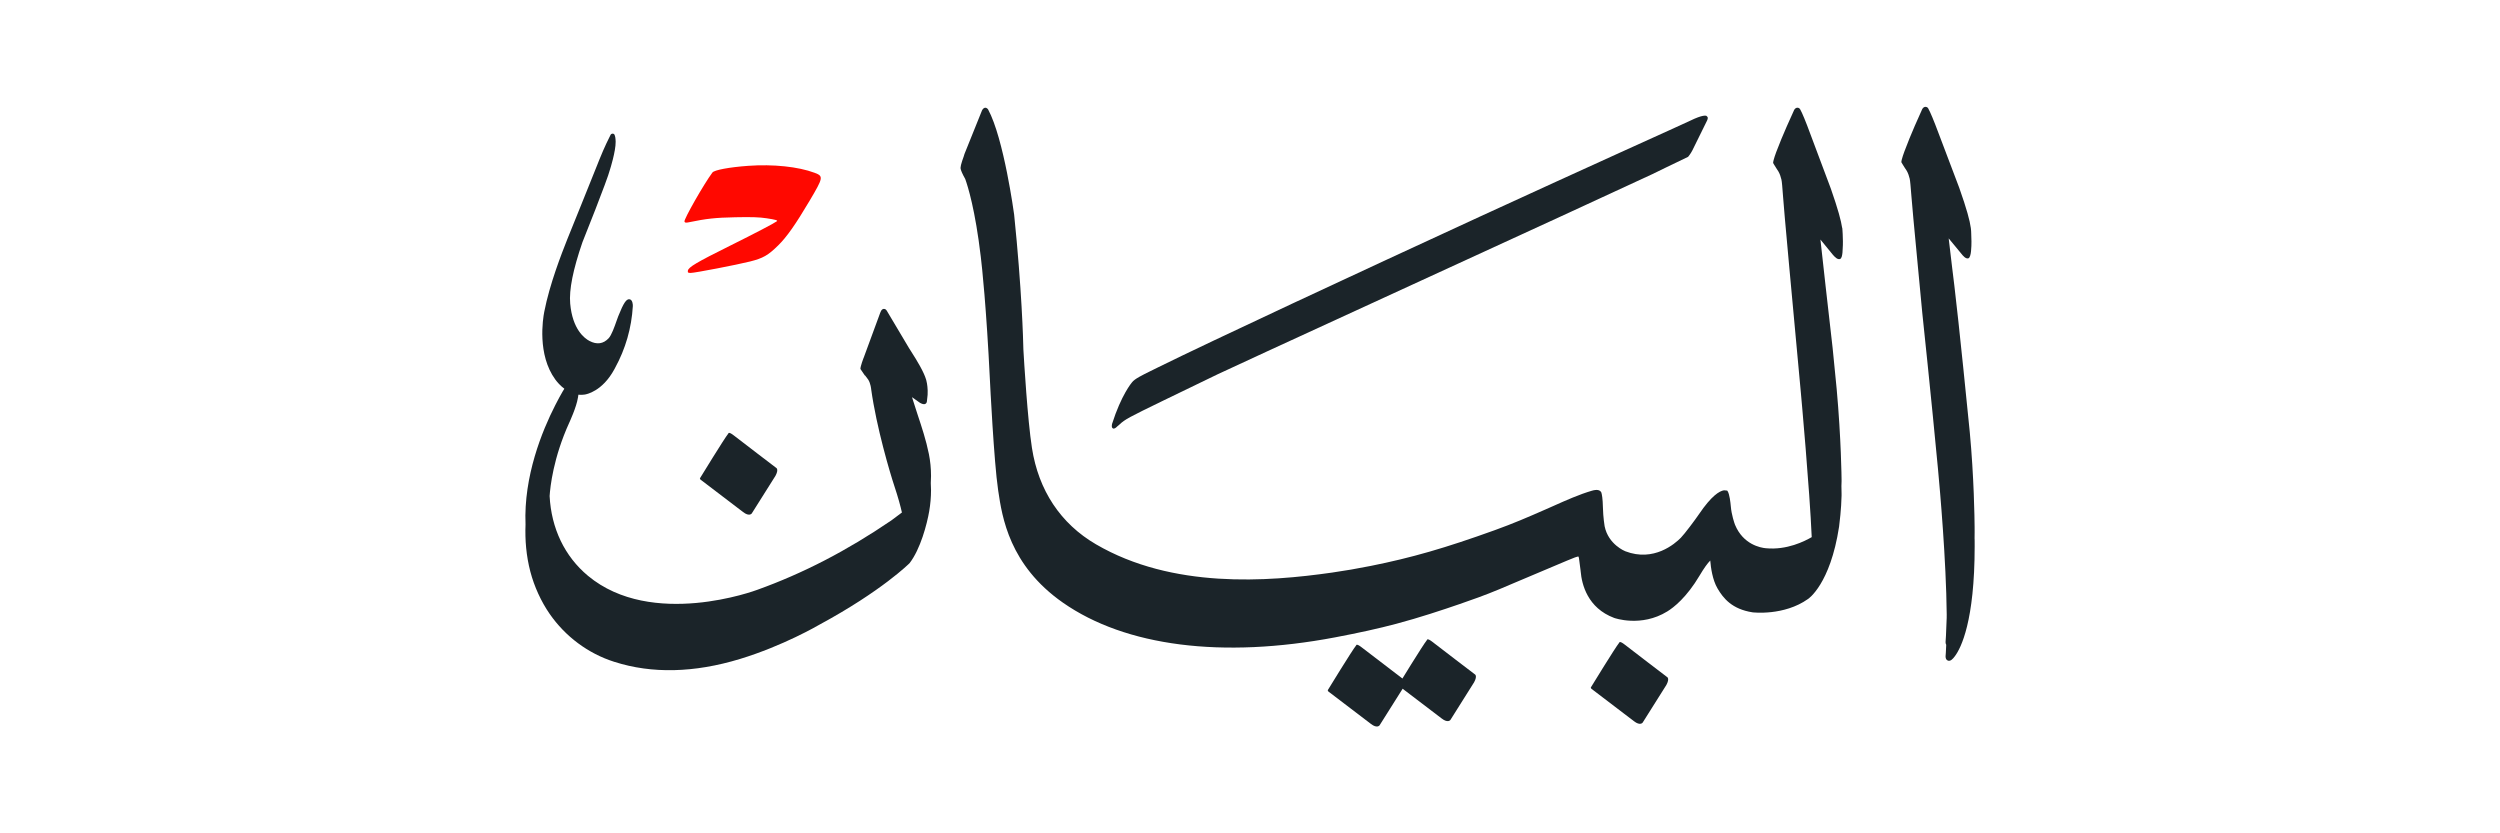 <?xml version="1.0" encoding="UTF-8"?><svg id="a" xmlns="http://www.w3.org/2000/svg" viewBox="0 0 300 100"><defs><style>.m{fill:#1b2429;}.m,.n{stroke-width:0px;}.n{fill:#ff0800;}</style></defs><g id="b"><path id="c" class="m" d="M204.914,14.048l-.136-.138c-.059-.042-.449-.161-1.952.573-.362.178-3.585,1.637-8.465,3.848-4.438,2.013-10.349,4.713-16.784,7.667-15.238,7.019-31.914,14.784-38.684,18.12-.192.096-.38.188-.558.276l-.33.163c-.918.452-1.869.92-2.155,1.311-.046.052-1.298,1.524-2.406,5.01-.002.013-.006.034-.008.05-.01.04-.015.09-.017.14-.01.13.012.276.125.337.169.092.366-.075.521-.23-.023.019.15-.125.15-.125l.146-.127c.608-.583,1.196-.89,4.983-2.73.013-.007.027-.013.042-.021l.288-.14,6.434-3.114c.541-.261,2.755-1.283,5.995-2.776,4.67-2.149,11.477-5.276,18.517-8.509,5.579-2.563,11.475-5.269,16.785-7.711,4.839-2.228,8.773-4.043,10.863-5.019,0,0,3.275-1.601,4.268-2.065l.027-.011.019-.021c.01-.015.282-.328.498-.752l1.77-3.591c.029-.057.123-.263.063-.416"/><path id="d" class="m" d="M111.463,54.468c-.328-1.637-.853-3.215-1.359-4.739-.215-.646-.445-1.346-.665-2.069.428.303.959.679.959.679.282.157.475.196.617.14.086-.033.151-.1.184-.188.035-.098.048-.211.048-.334h.004c.13-.798.061-1.495-.013-1.935-.015-.115-.042-.24-.079-.37-.015-.063-.029-.109-.029-.109-.284-.932-1.03-2.18-1.837-3.438l-.199-.314-2.688-4.519c-.117-.199-.314-.236-.449-.186-.165.063-.261.257-.291.38-.004,0-.013-.004-.013-.004l-2.032,5.525-.004-.007s-.368.974-.368,1.292c0,0,.322.466.533.786l.027-.006.374.497c.309.487.357,1.16.359,1.168.633,4.561,2.264,10.06,2.788,11.628.451,1.352.729,2.393.901,3.156-.439.322-1.262.945-1.262.945-5.33,3.633-10.6,6.361-16.116,8.34-.125.048-12.614,4.705-20.3-1.693-2.795-2.328-4.398-5.69-4.598-9.569.069-1.077.435-4.584,2.356-8.802.008-.017.865-1.856,1.041-2.997l.002-.002c.278-1.532.038-2.023-.09-2.17,0,0-.002-.002-.002-.004-.038-.04-.067-.054-.067-.054v.002c-.056-.038-.115-.069-.186-.079-.433-.048-.984.474-2.381,3.211-1.564,3.062-3.806,8.524-3.564,14.31-.073,1.852.082,3.762.577,5.656.466,1.783,1.288,3.583,2.316,5.069,1.877,2.713,4.619,4.755,7.719,5.744l.061.019c4.498,1.438,9.561,1.321,15.052-.347,5.201-1.582,9.402-4.036,9.577-4.137,7.466-4.038,10.748-7.33,10.781-7.36,1.309-1.683,2.097-4.707,2.358-6.231.146-.851.219-1.703.219-2.531,0-.286-.012-.568-.029-.851.017-.29.029-.577.029-.863,0-.899-.088-1.787-.259-2.64"/><path id="e" class="m" d="M73.268,16.182c-.157.305-.721,1.421-1.355,2.999l-.24.602-1.871,4.655-1.733,4.287c-.684,1.737-2.109,5.349-2.761,8.704-.161.83-.853,5.123,1.325,8.108.36.497,1.681,2.092,3.526,1.81.213-.029,2.12-.378,3.564-3.035l.081-.153c1.263-2.303,1.982-4.801,2.136-7.427.01-.188-.035-.744-.368-.815-.399-.084-.732.406-1.38,2.025l-.217.596c-.234.669-.589,1.681-.936,2.051-.638.683-1.413.792-2.301.326-.604-.316-2.04-1.388-2.316-4.49-.144-1.653.337-4.059,1.471-7.358.029-.067,3-7.477,3.315-8.752.006-.008.684-2.153.671-3.305-.01-.426-.058-.698-.148-.855l-.029-.048-.082-.05-.008-.004-.056-.015c-.138-.004-.236.044-.288.146"/><path id="f" class="m" d="M190.893,82.506s2.924-4.784,3.422-5.395c0,0,.012-.265.671.255.658.521,5.05,3.867,5.05,3.867,0,0,.368.144-.069.959l-2.847,4.519s-.286.422-1.045-.169c-.594-.462-5.119-3.9-5.119-3.9l-.063-.136Z"/><path id="g" class="m" d="M83.985,57.409s2.924-4.784,3.422-5.397c0,0,.01-.265.671.255.658.521,5.05,3.865,5.05,3.865,0,0,.368.148-.069.962l-2.847,4.519s-.286.422-1.045-.171c-.594-.462-5.119-3.9-5.119-3.9l-.063-.134Z"/><path id="h" class="m" d="M236.949,64.664c.004-.268.006-.541.006-.819,0-.211,0-.422-.002-.638-.007-.949-.073-5.955-.581-11.356-.123-1.298-1.331-13.327-1.85-17.575l-.266-2.172s-.242-2.044-.414-3.499c.462.56,1.53,1.854,1.53,1.854.146.186.508.648.838.539.173-.057.274-.472.307-.807.007-.056.013-.113.015-.171.067-.637.042-1.461.013-2.027-.002-.173-.013-.366-.042-.594-.004-.034-.006-.057-.006-.057h-.002c-.115-.856-.468-2.204-1.39-4.815l-2.517-6.641c-.512-1.375-.957-2.446-1.198-2.868-.025-.069-.142-.186-.305-.196-.102-.008-.253.025-.385.215l-.034.059c-.232.504-1.417,3.114-2.136,5.075,0,0-.368.974-.368,1.292,0,0,.199.353.41.673.123.173.311.429.451.83l.142.489c.056.245.117.957.199,2.025.027.523.345,3.896.788,8.562l.52,5.493c.007.065,1.102,10.382,1.885,18.733.247,2.619.984,10.976,1.049,17.464,0,.136-.002.272-.004.406l.004-.004c-.004.019-.006.04-.007.09-.071,2.011-.111,2.634-.13,2.801v.046c0,.107.025.219.077.309-.038.893-.061,1.24-.077,1.359v.046c0,.199.073.418.282.489.311.107.589-.197.844-.543.721-.97,2.364-4.18,2.364-13.175,0-.209,0-.42-.002-.635,0-.067,0-.155-.004-.259"/><path id="i" class="m" d="M159.326,82.83s2.922-4.782,3.42-5.393c0,0,.01-.267.669.255.66.52,5.052,3.865,5.052,3.865,0,0,.368.146-.069.961l-2.847,4.519s-.286.42-1.045-.171c-.594-.46-5.119-3.9-5.119-3.9l-.061-.136Z"/><path id="j" class="m" d="M167.821,82.182s2.924-4.782,3.424-5.395c0,0,.01-.265.669.255.66.521,5.052,3.865,5.052,3.865,0,0,.368.146-.071.961l-2.845,4.521s-.288.422-1.047-.171c-.592-.462-5.119-3.898-5.119-3.898l-.063-.138Z"/><path id="k" class="m" d="M221.092,27.586c-.012-.151-.021-.245-.021-.245l-.012.008c-.127-.863-.483-2.203-1.355-4.703l-2.494-6.651c-.504-1.377-.947-2.45-1.187-2.872-.071-.119-.182-.19-.305-.197-.148-.011-.28.063-.393.224l-.029.052c-.23.5-1.421,3.087-2.155,5.063,0,0-.366.974-.366,1.292,0,0,.199.353.41.673.119.171.305.428.445.834l.142.487c.058.242.113.926.194,2.027.023.504.29,3.441.757,8.593l1.375,14.884c.048.529,1.06,11.643,1.309,17.401-.834.481-2.977,1.582-5.522,1.331-.615-.059-2.701-.439-3.681-2.811-.067-.163-.426-1.2-.508-2.234-.038-.428-.15-1.457-.383-1.802l-.046-.069-.387-.036c-.55.088-1.501.656-2.989,2.849-.462.681-1.737,2.389-2.188,2.847-.7.713-3.25,2.939-6.664,1.62-.021-.006-2.036-.801-2.483-3.002-.004-.01-.178-1.077-.203-2.216-.025-1.139-.121-1.595-.192-1.839-.163-.313-.539-.38-1.122-.211-1.507.439-3.104,1.15-4.645,1.839l-.907.401c-2.176.957-3.89,1.695-6.11,2.496-5.953,2.147-9.987,3.309-14.887,4.291-1.622.322-3.135.585-4.628.798-7.769,1.11-19.163,1.967-28.348-3.394-4.237-2.471-6.892-6.471-7.68-11.565-.533-3.445-.947-10.436-1.026-11.803-.023-1.133-.188-7.243-1.11-16.195-.012-.09-1.233-9.145-3.131-12.631-.132-.165-.27-.222-.414-.18-.186.056-.318.286-.374.468l-2.025,5.029-.023.061-.081.27s-.368.976-.368,1.294c0,0-.165.159.545,1.411.314.872,1.204,3.702,1.867,9.327.15,1.244.669,5.991,1.104,14.926.004.094.475,9.696.974,13.049l.023.161c.462,3.106,1.321,8.888,7.759,13.384,7.518,5.249,19.115,6.728,32.66,4.162,2.887-.546,5.219-1.062,7.333-1.624,2.79-.742,5.547-1.66,7.634-2.379,1.319-.452,3.048-1.062,4.736-1.77l1.425-.604,6.714-2.836.932-.376c.272-.102.403-.115.428-.111v.002c0,.025.058.174.058.174l.201,1.54c0-.006.006.069.006.069.134,1.572.832,4.39,4.015,5.583.033.013,3.24,1.156,6.373-.773.78-.479,2.324-1.68,3.888-4.316.516-.872.943-1.467,1.275-1.795.067.844.265,2.305.867,3.34.702,1.206,1.749,2.491,4.203,2.874.04.006,3.764.454,6.661-1.601.023-.013,2.667-1.75,3.727-8.674.048-.349.27-2.165.299-3.721v-.238c0-.013-.004-.341-.017-.924.007-.186.015-.37.017-.552v-.238c0-.044-.044-4.851-.587-10.85l-.487-4.931-.836-7.356-.56-5.048-.067-.602c.447.548,1.495,1.831,1.495,1.831.004,0,.05.054.05.054.148.167.493.556.798.454.211-.069.263-.42.303-.771.013-.144.025-.291.025-.454.046-.571.027-1.254.002-1.764-.002-.151-.01-.318-.031-.51"/><path id="l" class="n" d="M82.543,32.486c.06-.42,1.03-.995,5.044-2.99,3.029-1.506,5.35-2.718,5.644-2.95.131-.103-.187-.193-1.248-.354-.864-.131-1.813-.162-3.748-.121-2.436.051-3.426.159-5.667.62-.267.055-.384.028-.433-.101-.097-.253,2.325-4.503,3.355-5.887.226-.303,2.016-.638,4.298-.804,2.98-.216,6.009.101,7.96.835,1.087.409,1.06.56-.588,3.343-1.701,2.872-2.744,4.354-3.783,5.376-1.212,1.193-1.808,1.533-3.373,1.927-1.579.397-6.63,1.371-7.112,1.371-.331,0-.379-.037-.347-.265h0Z"/></g></svg>